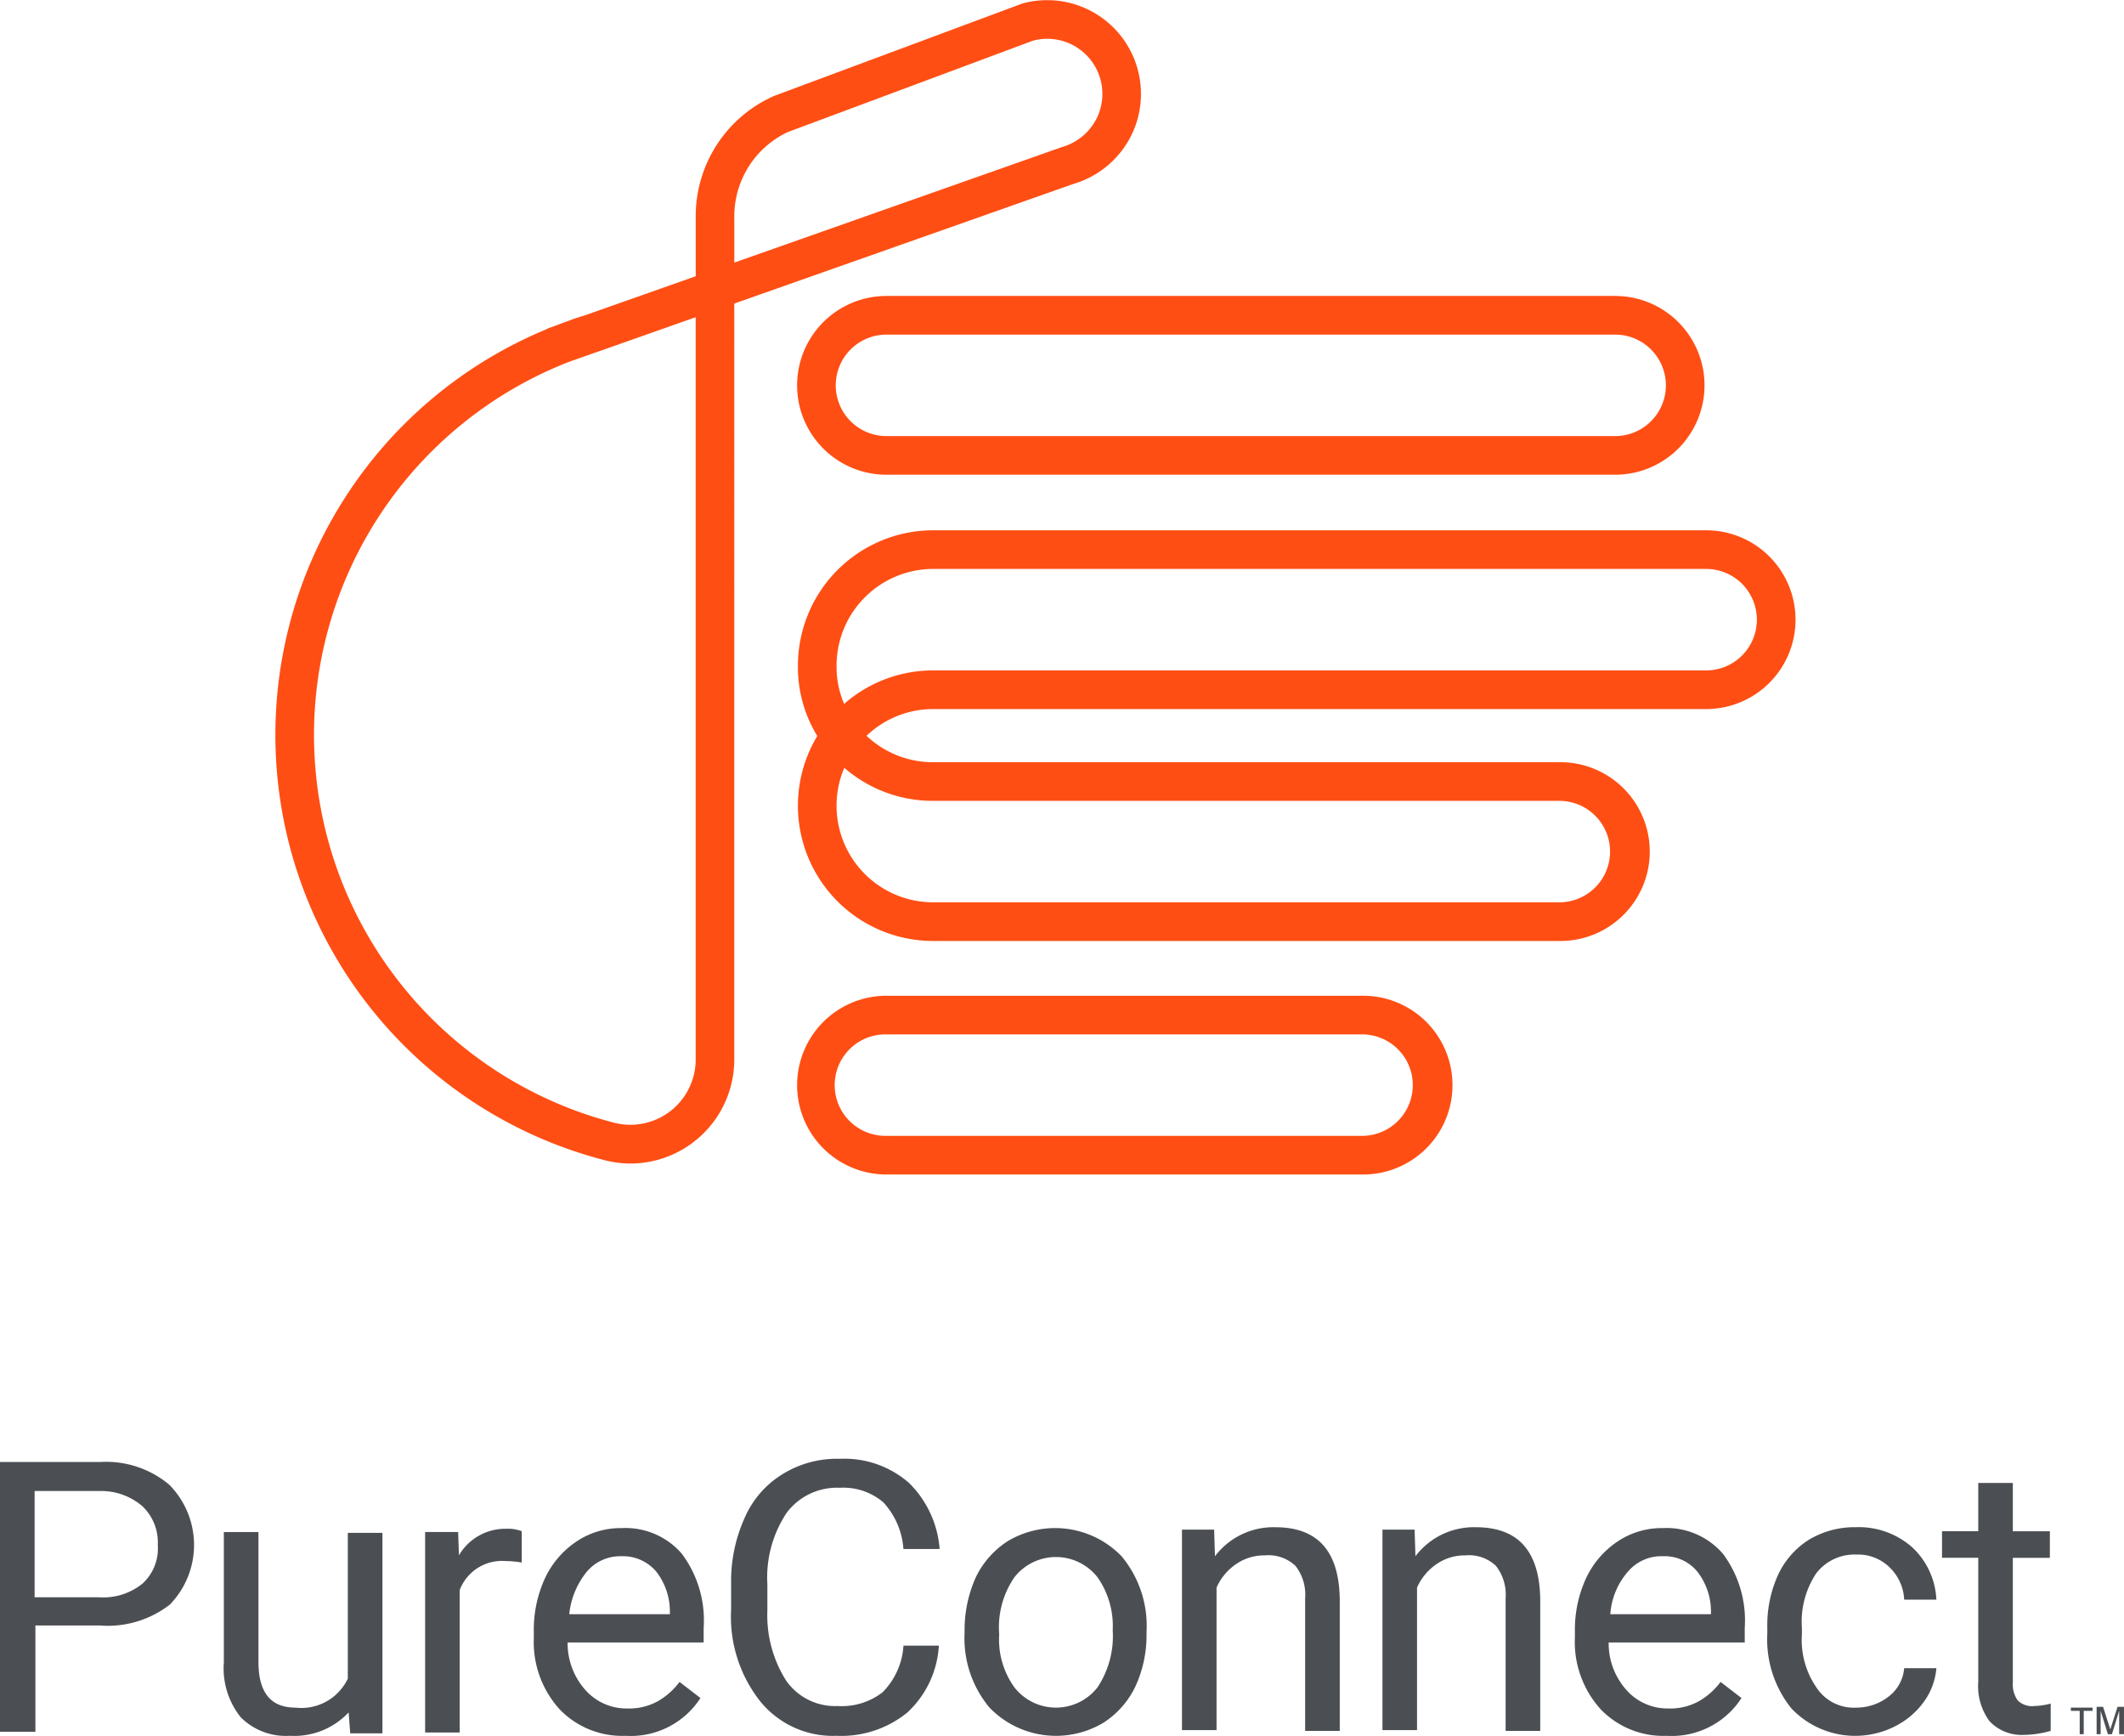 <svg xmlns="http://www.w3.org/2000/svg" width="95.967" height="78.415" viewBox="0 0 95.967 78.415"><defs><style>.a{fill:#4b4f54;}.b{fill:#ff4e14;}</style></defs><g transform="translate(-20.8 -43.648)"><path class="a" d="M278.4,255.782H278v-.146h.982v.146h-.4v1.055H278.4Zm1.273,1.055-.327-1.055v1.055h-.182V255.6h.291l.327,1.019.327-1.019h.291v1.237h-.218v-1.055l-.327,1.055Z" transform="translate(-163.634 -134.846)"/><path class="b" d="M71.053,96.211a4.711,4.711,0,0,1-1.174-.15A19.84,19.84,0,0,1,67.3,58.5l0-.013.34-.12q.226-.087.455-.169c.259-.1.531-.2.817-.279l5.08-1.792V53.453a5.937,5.937,0,0,1,3.546-5.473l11.208-4.172a4.236,4.236,0,0,1,5,5.8,4.259,4.259,0,0,1-2.682,2.347l-15.33,5.406V91.505a4.7,4.7,0,0,1-4.683,4.706ZM68.252,60A18.093,18.093,0,0,0,70.315,94.37a2.95,2.95,0,0,0,3.675-2.865V57.978l-4.519,1.594v0l-.041.011Zm20.993-14.52L78.151,49.615a4.2,4.2,0,0,0-2.415,3.838v2.058l14.817-5.224a2.516,2.516,0,0,0,1.6-1.389,2.49,2.49,0,0,0-2.908-3.416Z" transform="translate(-21.758 0)"/><path class="b" d="M156.761,88.476H123.838a4.038,4.038,0,0,1,0-8.076h32.923a4.038,4.038,0,1,1,0,8.076Zm-32.923-6.33a2.292,2.292,0,0,0,0,4.584h32.923a2.292,2.292,0,0,0,0-4.584Z" transform="translate(-62.985 -23.382)"/><path class="b" d="M145.374,175.376H123.838a4.038,4.038,0,0,1,0-8.076h21.536a4.038,4.038,0,0,1,0,8.076Zm-21.536-6.33a2.292,2.292,0,1,0,0,4.583h21.536a2.292,2.292,0,0,0,0-4.583Z" transform="translate(-62.985 -78.669)"/><path class="b" d="M154.35,128.053H126.011a6.11,6.11,0,0,1-5.236-9.261,5.942,5.942,0,0,1-.875-3.192,6.116,6.116,0,0,1,6.112-6.1h34.924a4.038,4.038,0,1,1,0,8.076H126.011A4.35,4.35,0,0,0,123,118.784a4.358,4.358,0,0,0,3.011,1.193H154.35a4.038,4.038,0,1,1,0,8.076Zm-32.355-7.824a4.365,4.365,0,0,0,4.016,6.077H154.35a2.292,2.292,0,0,0,0-4.583H126.011A6.091,6.091,0,0,1,121.995,120.23Zm4.016-8.983a4.37,4.37,0,0,0-4.365,4.365,4.238,4.238,0,0,0,.342,1.733,6.086,6.086,0,0,1,4.023-1.514h34.924a2.292,2.292,0,0,0,0-4.584Z" transform="translate(-63.048 -41.896)"/><path class="a" d="M22.4,232.621v4.766H20.8V225.2h4.511a4.442,4.442,0,0,1,3.129,1.019,3.865,3.865,0,0,1,.036,5.42,4.575,4.575,0,0,1-3.165.946H22.4Zm0-1.31h2.874a2.824,2.824,0,0,0,1.964-.618,2.149,2.149,0,0,0,.691-1.746,2.249,2.249,0,0,0-.691-1.746,2.851,2.851,0,0,0-1.892-.691H22.364v4.8Z" transform="translate(0 -115.505)"/><path class="a" d="M54.239,242.049a3.371,3.371,0,0,1-2.656,1.055,2.879,2.879,0,0,1-2.219-.837,3.534,3.534,0,0,1-.764-2.474V233.9h1.564v5.857c0,1.382.546,2.074,1.673,2.074a2.321,2.321,0,0,0,2.365-1.31v-6.585h1.564v9.058H54.311Z" transform="translate(-17.687 -121.041)"/><path class="a" d="M78,235.028a4.539,4.539,0,0,0-.764-.073,2.046,2.046,0,0,0-2.074,1.31V242.7H73.6v-9.058h1.492l.036,1.055a2.423,2.423,0,0,1,2.146-1.2,1.71,1.71,0,0,1,.691.109v1.419Z" transform="translate(-33.592 -120.786)"/><path class="a" d="M91.247,242.786a3.919,3.919,0,0,1-2.983-1.2,4.524,4.524,0,0,1-1.164-3.238v-.291a5.551,5.551,0,0,1,.509-2.4,4.069,4.069,0,0,1,1.455-1.673,3.568,3.568,0,0,1,2-.582,3.364,3.364,0,0,1,2.728,1.164,5.033,5.033,0,0,1,.982,3.347v.655H88.628a3.165,3.165,0,0,0,.8,2.146,2.482,2.482,0,0,0,1.892.837,2.681,2.681,0,0,0,1.382-.327,3.209,3.209,0,0,0,.982-.873l.946.728A3.754,3.754,0,0,1,91.247,242.786Zm-.182-8.112a1.97,1.97,0,0,0-1.564.691,3.613,3.613,0,0,0-.8,1.928h4.547v-.109a2.937,2.937,0,0,0-.618-1.819A1.97,1.97,0,0,0,91.065,234.673Z" transform="translate(-42.181 -120.722)"/><path class="a" d="M120.986,233.276a4.468,4.468,0,0,1-1.419,2.983,4.714,4.714,0,0,1-3.2,1.055,4.218,4.218,0,0,1-3.456-1.564,6.161,6.161,0,0,1-1.31-4.147v-1.164a6.929,6.929,0,0,1,.618-2.983,4.333,4.333,0,0,1,1.71-1.964,4.652,4.652,0,0,1,2.583-.691,4.43,4.43,0,0,1,3.129,1.091,4.694,4.694,0,0,1,1.382,2.983h-1.637a3.456,3.456,0,0,0-.909-2.11,2.786,2.786,0,0,0-1.964-.655,2.838,2.838,0,0,0-2.4,1.128,5.271,5.271,0,0,0-.873,3.238v1.164a5.521,5.521,0,0,0,.837,3.165,2.691,2.691,0,0,0,2.328,1.164,3.028,3.028,0,0,0,2.037-.618,3.275,3.275,0,0,0,.946-2.11h1.6Z" transform="translate(-57.768 -115.251)"/><path class="a" d="M140.6,238.02a5.792,5.792,0,0,1,.509-2.4,4,4,0,0,1,1.455-1.637,4.177,4.177,0,0,1,5.129.691,4.912,4.912,0,0,1,1.128,3.42v.109a5.5,5.5,0,0,1-.509,2.365,3.969,3.969,0,0,1-1.455,1.637,4.177,4.177,0,0,1-5.129-.691,4.878,4.878,0,0,1-1.128-3.383Zm1.564.182a3.7,3.7,0,0,0,.691,2.4,2.384,2.384,0,0,0,3.747,0,4.189,4.189,0,0,0,.691-2.583,3.837,3.837,0,0,0-.691-2.4,2.384,2.384,0,0,0-3.747,0A3.981,3.981,0,0,0,142.164,238.2Z" transform="translate(-76.218 -120.722)"/><path class="a" d="M169.055,233.482l.036,1.128a3.311,3.311,0,0,1,2.728-1.31c1.928,0,2.874,1.091,2.91,3.238V242.5h-1.564v-6a2.109,2.109,0,0,0-.437-1.455,1.772,1.772,0,0,0-1.382-.473,2.236,2.236,0,0,0-1.31.4,2.489,2.489,0,0,0-.873,1.055v6.439H167.6v-9.058h1.455Z" transform="translate(-93.396 -120.659)"/><path class="a" d="M193.955,233.482l.036,1.128a3.311,3.311,0,0,1,2.728-1.31c1.928,0,2.874,1.091,2.91,3.238V242.5h-1.564v-6a2.109,2.109,0,0,0-.437-1.455,1.772,1.772,0,0,0-1.382-.473,2.236,2.236,0,0,0-1.31.4,2.488,2.488,0,0,0-.873,1.055v6.439H192.5v-9.058h1.455Z" transform="translate(-109.238 -120.659)"/><path class="a" d="M220.547,242.786a3.919,3.919,0,0,1-2.983-1.2,4.524,4.524,0,0,1-1.164-3.238v-.291a5.551,5.551,0,0,1,.509-2.4,4.069,4.069,0,0,1,1.455-1.673,3.568,3.568,0,0,1,2-.582,3.364,3.364,0,0,1,2.728,1.164,5.033,5.033,0,0,1,.982,3.347v.655h-6.148a3.165,3.165,0,0,0,.8,2.146,2.482,2.482,0,0,0,1.892.837,2.681,2.681,0,0,0,1.382-.327,3.209,3.209,0,0,0,.982-.873l.946.728A3.754,3.754,0,0,1,220.547,242.786Zm-.182-8.112a1.97,1.97,0,0,0-1.564.691,3.249,3.249,0,0,0-.8,1.928h4.547v-.109a2.937,2.937,0,0,0-.618-1.819A1.92,1.92,0,0,0,220.365,234.673Z" transform="translate(-124.443 -120.722)"/><path class="a" d="M244.338,241.449a2.36,2.36,0,0,0,1.455-.509,1.8,1.8,0,0,0,.691-1.273h1.455a2.992,2.992,0,0,1-.546,1.492,3.6,3.6,0,0,1-1.31,1.128,3.973,3.973,0,0,1-4.693-.8A4.977,4.977,0,0,1,240.3,238.1v-.255a5.494,5.494,0,0,1,.473-2.365,3.739,3.739,0,0,1,1.382-1.6,4.015,4.015,0,0,1,2.146-.582,3.647,3.647,0,0,1,2.547.909,3.446,3.446,0,0,1,1.091,2.365h-1.455a2.164,2.164,0,0,0-.655-1.455,2.029,2.029,0,0,0-1.492-.582,2.182,2.182,0,0,0-1.819.837,3.937,3.937,0,0,0-.655,2.474v.291a3.778,3.778,0,0,0,.655,2.4A2.019,2.019,0,0,0,244.338,241.449Z" transform="translate(-139.649 -120.659)"/><path class="a" d="M265.2,227.8v2.183h1.673v1.2H265.2v5.639a1.236,1.236,0,0,0,.218.8.924.924,0,0,0,.764.255,3.2,3.2,0,0,0,.728-.109V239a4.574,4.574,0,0,1-1.2.182,2,2,0,0,1-1.564-.618,2.669,2.669,0,0,1-.509-1.783v-5.6H262v-1.2h1.637V227.8Z" transform="translate(-153.455 -117.16)"/></g></svg>
